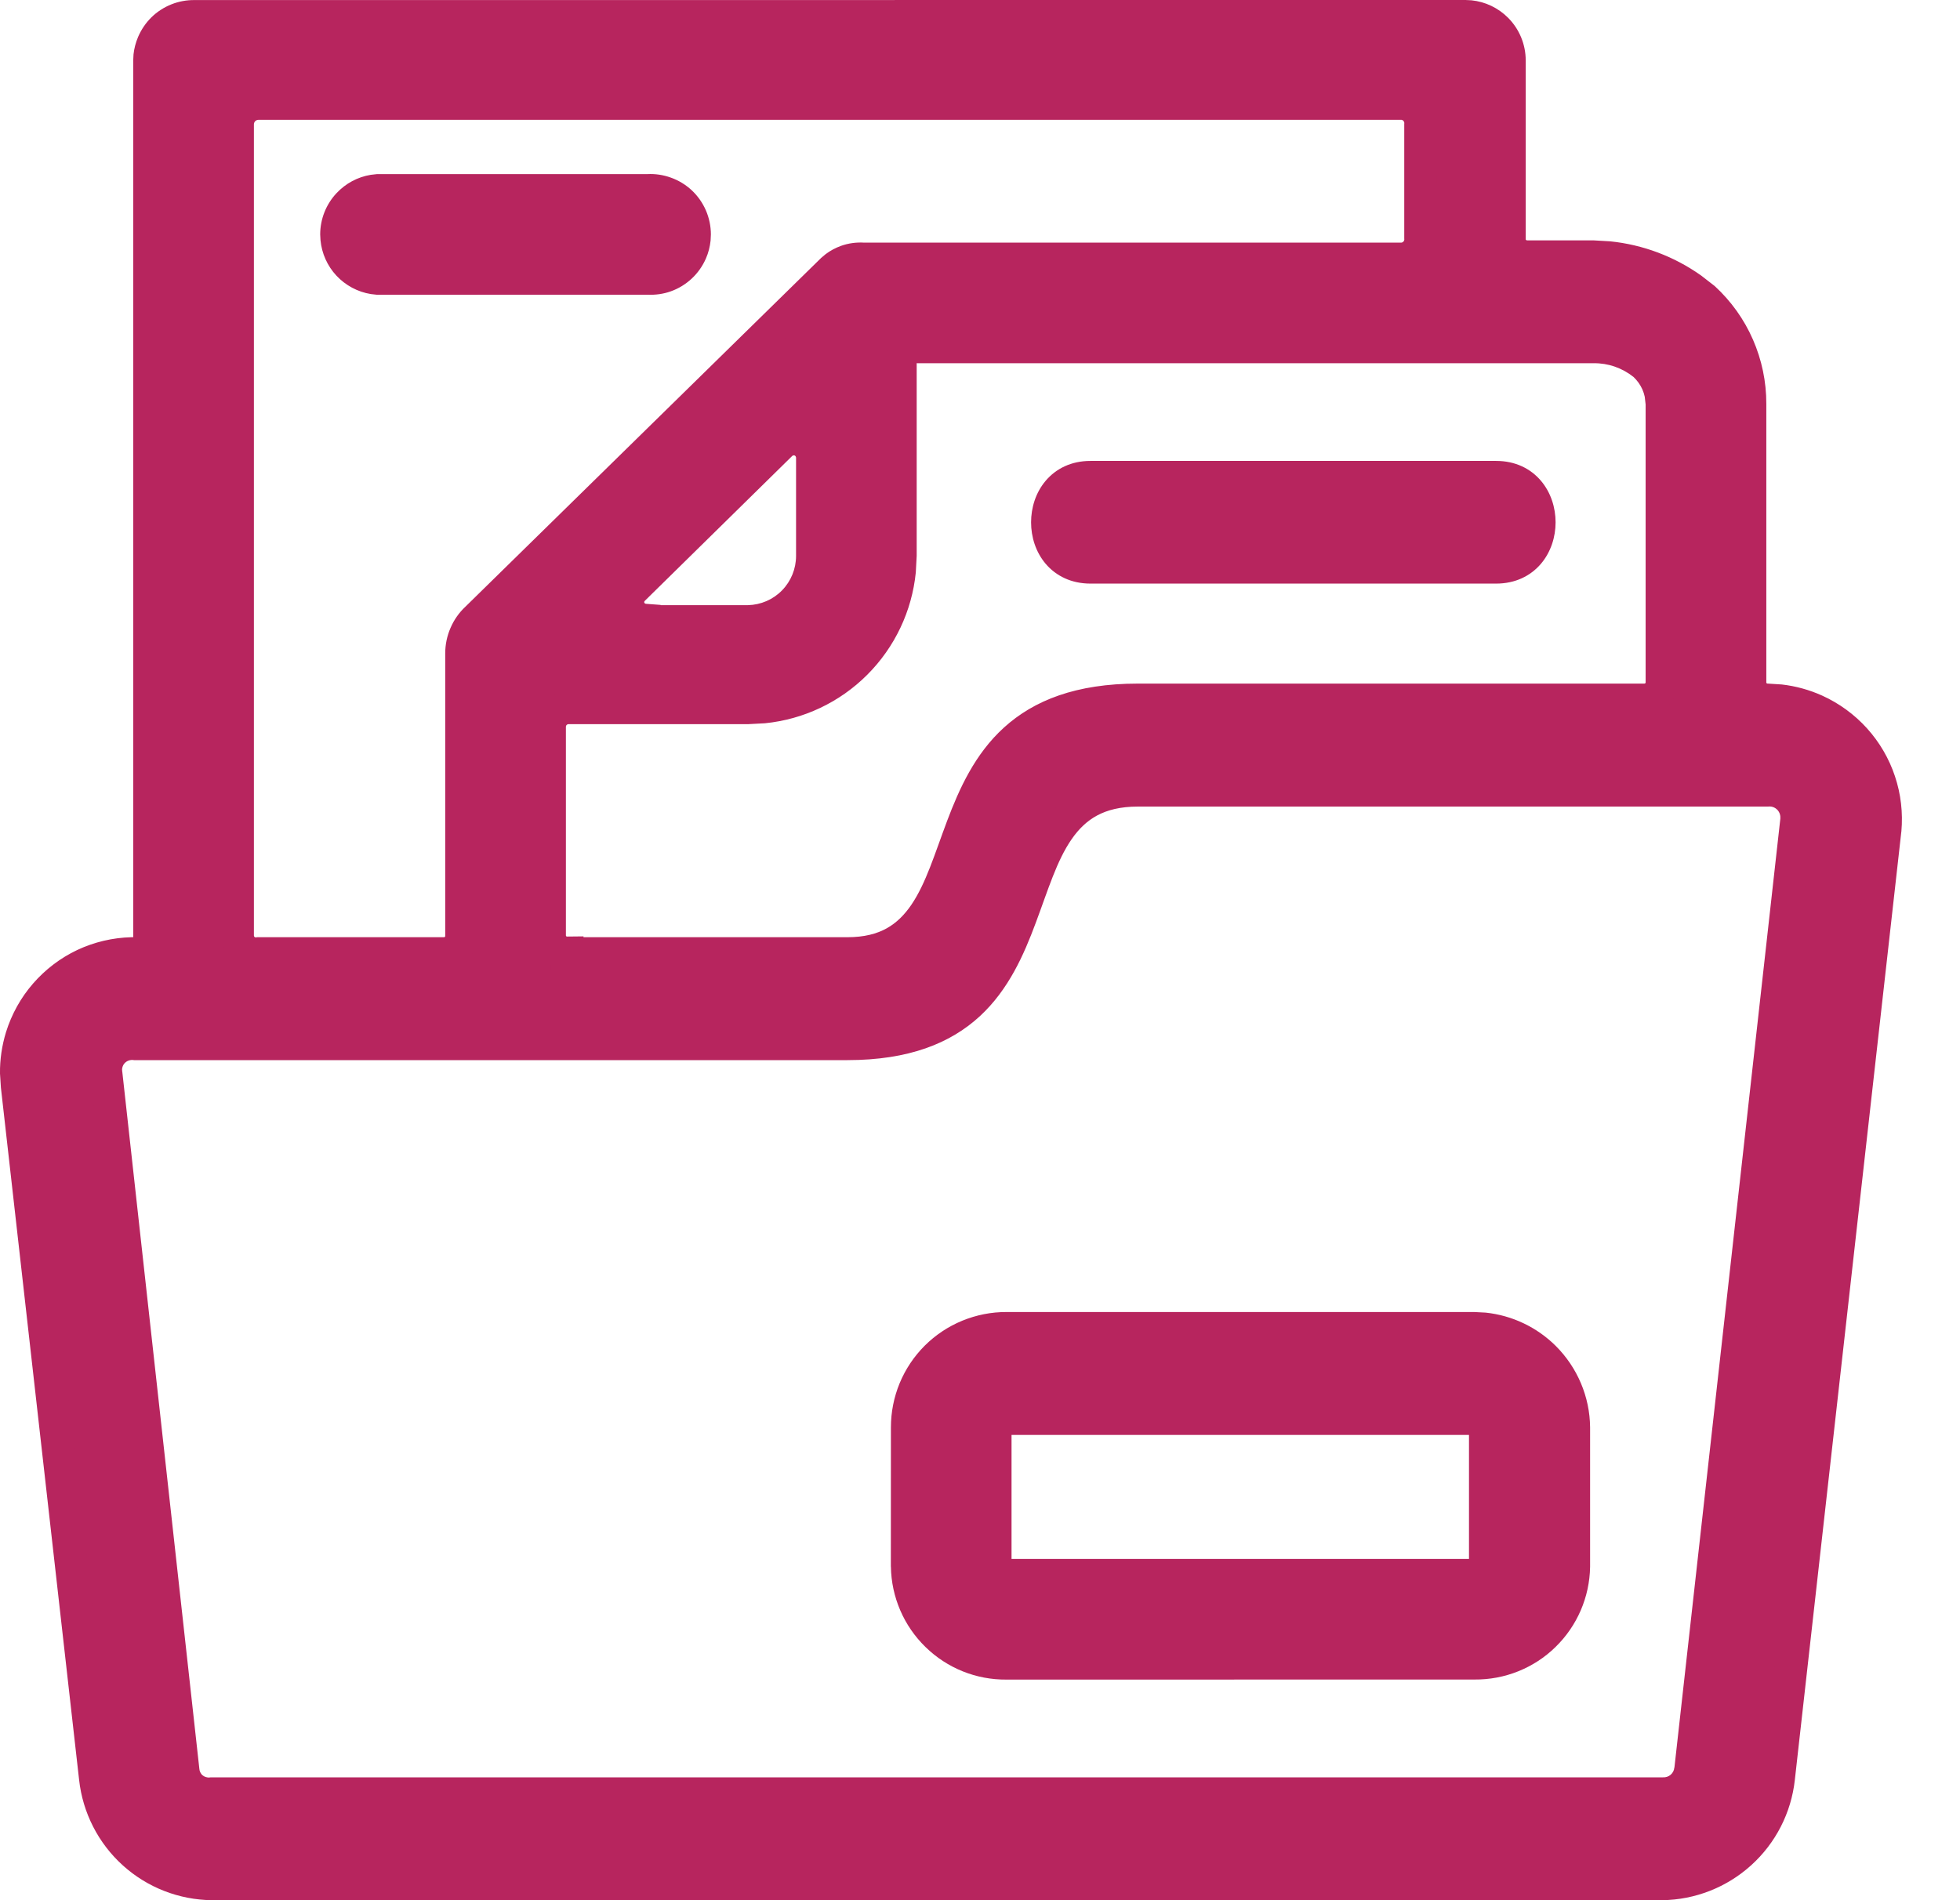 <svg width="33" height="32" viewBox="0 0 33 32" fill="none" xmlns="http://www.w3.org/2000/svg">
<g clip-path="url(#clip0_21938_14986)">
<path d="M18.359 9.556C17.391 9.556 17.391 8.035 18.359 8.035H25.191C26.159 8.035 26.159 9.556 25.191 9.556H18.359ZM6.357 4.691C6.169 4.678 5.993 4.594 5.864 4.456C5.735 4.318 5.664 4.137 5.664 3.948C5.664 3.759 5.735 3.578 5.864 3.44C5.993 3.302 6.169 3.218 6.357 3.205H10.901C11.002 3.198 11.105 3.212 11.201 3.247C11.297 3.281 11.385 3.334 11.46 3.404C11.534 3.474 11.594 3.558 11.634 3.651C11.675 3.745 11.696 3.846 11.696 3.948C11.696 4.05 11.675 4.151 11.634 4.245C11.594 4.338 11.534 4.422 11.46 4.492C11.385 4.562 11.297 4.615 11.201 4.649C11.105 4.684 11.002 4.698 10.901 4.691H6.357ZM16.947 22.368H24.821C25.264 22.371 25.688 22.547 26.002 22.86C26.315 23.172 26.494 23.596 26.498 24.038V26.38C26.492 26.818 26.312 27.236 25.998 27.542C25.685 27.848 25.262 28.017 24.824 28.012H16.947C16.509 28.017 16.087 27.848 15.773 27.542C15.459 27.236 15.279 26.818 15.273 26.38V24.038C15.272 23.819 15.315 23.601 15.399 23.398C15.483 23.195 15.607 23.01 15.762 22.855C15.918 22.7 16.103 22.577 16.306 22.493C16.509 22.41 16.727 22.367 16.947 22.368ZM24.821 23.892H16.947C16.902 23.887 16.858 23.899 16.823 23.927C16.787 23.954 16.764 23.994 16.758 24.038V26.38C16.764 26.424 16.787 26.464 16.823 26.492C16.858 26.519 16.902 26.532 16.947 26.527H24.821C24.894 26.527 25.006 26.453 25.006 26.38V24.038C25.001 23.994 24.978 23.954 24.944 23.927C24.909 23.899 24.865 23.887 24.821 23.892ZM27.98 30.203C28.098 30.211 28.214 30.173 28.304 30.097C28.394 30.02 28.451 29.912 28.463 29.795L30.245 13.826C30.254 13.759 30.248 13.691 30.227 13.627C30.207 13.562 30.172 13.503 30.126 13.454C30.08 13.404 30.023 13.366 29.96 13.341C29.898 13.316 29.83 13.305 29.763 13.309H19.159C16.485 13.309 18.195 17.58 14.266 17.58H2.272C2.203 17.572 2.134 17.581 2.07 17.605C2.005 17.628 1.947 17.667 1.9 17.717C1.854 17.767 1.819 17.828 1.8 17.894C1.781 17.96 1.777 18.029 1.789 18.097L3.083 29.795C3.085 29.854 3.1 29.912 3.126 29.965C3.152 30.019 3.189 30.066 3.234 30.105C3.279 30.143 3.332 30.172 3.389 30.189C3.446 30.206 3.506 30.211 3.565 30.203H27.98ZM27.98 31.727H3.572C3.083 31.722 2.612 31.538 2.249 31.21C1.887 30.881 1.657 30.431 1.604 29.945L0.287 18.282C0.254 18.007 0.28 17.728 0.362 17.462C0.444 17.197 0.58 16.952 0.762 16.743C0.944 16.533 1.167 16.364 1.418 16.246C1.669 16.128 1.942 16.063 2.219 16.056C2.259 16.06 2.3 16.055 2.337 16.041C2.375 16.028 2.409 16.006 2.438 15.977C2.466 15.949 2.488 15.915 2.501 15.877C2.515 15.839 2.52 15.799 2.516 15.759V1.018C2.517 0.919 2.537 0.821 2.575 0.73C2.614 0.639 2.67 0.556 2.74 0.487C2.811 0.418 2.894 0.363 2.986 0.327C3.078 0.29 3.176 0.272 3.275 0.273H24.674C24.871 0.274 25.059 0.353 25.198 0.492C25.337 0.632 25.415 0.821 25.415 1.018V4.023C25.415 4.062 25.422 4.101 25.437 4.137C25.451 4.174 25.473 4.207 25.501 4.234C25.529 4.262 25.562 4.284 25.598 4.299C25.634 4.313 25.673 4.321 25.712 4.32H26.827C27.509 4.331 28.166 4.578 28.686 5.019C28.933 5.246 29.129 5.522 29.263 5.828C29.398 6.135 29.466 6.467 29.466 6.802V11.488C29.465 11.527 29.473 11.566 29.487 11.602C29.502 11.639 29.524 11.672 29.552 11.699C29.579 11.727 29.612 11.749 29.648 11.764C29.685 11.778 29.724 11.786 29.763 11.785C30.04 11.789 30.314 11.849 30.566 11.963C30.819 12.077 31.045 12.242 31.231 12.448C31.417 12.654 31.558 12.896 31.646 13.159C31.733 13.422 31.766 13.7 31.741 13.977L29.948 29.945C29.894 30.431 29.664 30.881 29.302 31.209C28.939 31.537 28.469 31.722 27.98 31.727ZM4.351 16.056H7.472C7.511 16.057 7.55 16.049 7.586 16.034C7.623 16.02 7.656 15.998 7.683 15.97C7.711 15.943 7.733 15.909 7.748 15.873C7.762 15.837 7.77 15.798 7.769 15.759V11.006C7.769 10.894 7.792 10.784 7.836 10.682C7.881 10.58 7.946 10.488 8.028 10.412L14.011 4.544C14.081 4.479 14.163 4.429 14.252 4.398C14.342 4.366 14.437 4.353 14.532 4.359H23.619C23.704 4.351 23.783 4.31 23.838 4.244C23.894 4.179 23.922 4.095 23.916 4.009V2.094C23.922 2.008 23.894 1.924 23.838 1.859C23.783 1.794 23.704 1.752 23.619 1.744H4.351C4.259 1.744 4.17 1.781 4.104 1.847C4.039 1.912 4.002 2.001 4.002 2.094V15.759C4.002 15.803 4.012 15.845 4.031 15.885C4.049 15.924 4.076 15.959 4.109 15.987C4.142 16.015 4.181 16.036 4.223 16.048C4.264 16.06 4.308 16.063 4.351 16.056ZM9.552 16.056H14.266C16.866 16.056 15.196 11.785 19.159 11.785H27.683C27.722 11.786 27.761 11.778 27.797 11.764C27.834 11.749 27.867 11.727 27.894 11.699C27.922 11.672 27.944 11.639 27.959 11.602C27.973 11.566 27.981 11.527 27.98 11.488V6.809C27.978 6.683 27.951 6.559 27.9 6.444C27.849 6.33 27.775 6.226 27.683 6.141C27.441 5.945 27.138 5.84 26.827 5.844H15.458C15.418 5.84 15.378 5.845 15.34 5.859C15.302 5.872 15.268 5.894 15.24 5.923C15.211 5.951 15.189 5.985 15.176 6.023C15.162 6.061 15.157 6.101 15.161 6.141V9.36C15.16 10.039 14.89 10.69 14.41 11.17C13.929 11.65 13.278 11.921 12.599 11.922H9.552C9.475 11.927 9.402 11.96 9.348 12.015C9.293 12.069 9.26 12.142 9.255 12.219V15.748C9.254 15.788 9.261 15.826 9.276 15.863C9.291 15.899 9.313 15.932 9.341 15.96C9.368 15.987 9.401 16.009 9.437 16.024C9.474 16.039 9.512 16.046 9.552 16.046V16.056ZM10.852 10.464H12.599C12.887 10.458 13.162 10.339 13.363 10.132C13.564 9.926 13.677 9.648 13.676 9.36V7.7C13.675 7.64 13.656 7.582 13.623 7.532C13.589 7.483 13.542 7.444 13.487 7.42C13.432 7.396 13.372 7.389 13.313 7.399C13.254 7.409 13.199 7.436 13.155 7.476L10.666 9.923C10.624 9.963 10.595 10.014 10.582 10.071C10.568 10.127 10.571 10.187 10.591 10.241C10.611 10.296 10.646 10.344 10.692 10.379C10.738 10.415 10.794 10.435 10.852 10.44V10.464Z" fill="#B7255E"/>
<path d="M25.133 0.926C25.115 0.835 25.071 0.751 25.005 0.685C24.939 0.619 24.855 0.574 24.765 0.556L24.673 0.546H3.271C3.209 0.545 3.146 0.557 3.088 0.58C3.03 0.603 2.977 0.638 2.932 0.682C2.887 0.725 2.851 0.778 2.827 0.836C2.802 0.894 2.79 0.956 2.789 1.019V15.759C2.793 15.831 2.783 15.902 2.758 15.97C2.731 16.045 2.688 16.113 2.631 16.17C2.575 16.227 2.505 16.271 2.43 16.298C2.364 16.322 2.295 16.329 2.225 16.327L2.226 16.329C1.987 16.335 1.752 16.391 1.535 16.493C1.318 16.595 1.125 16.741 0.968 16.922C0.811 17.103 0.694 17.314 0.623 17.543C0.57 17.714 0.544 17.893 0.546 18.072L0.558 18.251L1.875 29.914L1.9 30.072C1.973 30.431 2.159 30.759 2.433 31.007C2.746 31.291 3.152 31.45 3.574 31.454H27.977C28.399 31.449 28.805 31.29 29.118 31.007C29.431 30.724 29.63 30.335 29.676 29.915L31.469 13.946C31.49 13.71 31.462 13.471 31.387 13.246C31.311 13.018 31.189 12.809 31.029 12.631C30.868 12.453 30.672 12.311 30.454 12.212C30.235 12.114 29.999 12.061 29.759 12.059C29.686 12.059 29.613 12.045 29.545 12.017C29.475 11.988 29.412 11.945 29.358 11.892C29.305 11.839 29.263 11.775 29.235 11.706C29.206 11.636 29.192 11.56 29.193 11.485V6.801L29.181 6.579C29.159 6.358 29.102 6.141 29.013 5.938C28.895 5.669 28.724 5.427 28.509 5.227L28.327 5.085C27.951 4.819 27.512 4.654 27.053 4.606L26.822 4.594H25.712C25.637 4.594 25.564 4.579 25.495 4.551C25.425 4.523 25.361 4.481 25.308 4.427C25.254 4.374 25.212 4.31 25.184 4.241C25.155 4.171 25.141 4.095 25.142 4.02V1.018L25.133 0.926ZM29.826 13.037C29.907 13.04 29.986 13.057 30.061 13.087C30.161 13.127 30.252 13.189 30.326 13.268C30.399 13.347 30.455 13.441 30.488 13.543C30.52 13.644 30.529 13.751 30.515 13.856L30.517 13.857L28.734 29.825L28.733 29.824C28.714 30.011 28.624 30.184 28.48 30.305C28.341 30.423 28.163 30.482 27.98 30.475V30.477H3.565V30.475C3.479 30.481 3.393 30.475 3.311 30.45C3.218 30.422 3.132 30.375 3.058 30.313C2.984 30.25 2.924 30.173 2.881 30.085C2.841 30.003 2.818 29.914 2.812 29.823L1.518 18.127C1.502 18.024 1.509 17.917 1.538 17.817C1.569 17.71 1.625 17.612 1.7 17.531C1.776 17.45 1.871 17.387 1.975 17.349C2.073 17.312 2.178 17.298 2.282 17.307H14.267C15.195 17.307 15.753 17.056 16.127 16.712C16.51 16.358 16.73 15.878 16.927 15.349C17.116 14.844 17.292 14.258 17.594 13.82C17.752 13.593 17.95 13.393 18.213 13.252C18.476 13.11 18.787 13.037 19.159 13.037H29.826ZM29.771 13.583H19.159C18.862 13.583 18.643 13.641 18.472 13.733C18.301 13.825 18.163 13.959 18.043 14.132C17.792 14.495 17.649 14.978 17.439 15.54C17.239 16.078 16.982 16.666 16.498 17.113C16.003 17.569 15.302 17.853 14.267 17.853H2.256L2.241 17.851C2.215 17.848 2.189 17.852 2.164 17.861C2.14 17.87 2.118 17.884 2.1 17.903C2.082 17.922 2.069 17.945 2.062 17.971C2.058 17.983 2.056 17.996 2.055 18.009L2.058 18.047L2.06 18.057L2.061 18.067L3.356 29.784C3.357 29.805 3.362 29.826 3.372 29.846C3.381 29.865 3.394 29.883 3.411 29.897C3.427 29.911 3.447 29.921 3.468 29.927C3.488 29.933 3.51 29.936 3.532 29.933L3.548 29.931H27.998C28.045 29.934 28.092 29.919 28.128 29.888C28.163 29.858 28.186 29.815 28.19 29.768L28.192 29.765L29.974 13.796L29.975 13.791V13.75C29.974 13.736 29.971 13.723 29.967 13.71C29.959 13.684 29.945 13.66 29.927 13.64C29.908 13.62 29.885 13.604 29.86 13.594C29.834 13.584 29.807 13.58 29.78 13.582L29.771 13.583ZM24.822 22.095L25.014 22.105C25.458 22.152 25.875 22.349 26.194 22.666C26.558 23.03 26.767 23.521 26.772 24.036V26.385C26.764 26.895 26.555 27.381 26.189 27.737C25.825 28.093 25.334 28.289 24.824 28.284L16.947 28.285C16.437 28.29 15.947 28.093 15.583 27.737C15.217 27.381 15.008 26.895 15 26.385L14.999 26.38L15 24.038C15 23.783 15.05 23.53 15.147 23.294C15.245 23.057 15.389 22.842 15.57 22.661C15.751 22.481 15.966 22.338 16.202 22.241C16.439 22.144 16.691 22.094 16.947 22.095H24.822ZM16.808 22.647C16.672 22.66 16.538 22.693 16.41 22.745C16.24 22.815 16.085 22.919 15.955 23.048C15.825 23.178 15.722 23.332 15.652 23.502C15.582 23.672 15.546 23.854 15.546 24.038V26.38C15.553 26.745 15.702 27.092 15.963 27.347C16.225 27.602 16.578 27.743 16.944 27.739H24.828L24.964 27.734C25.28 27.706 25.578 27.57 25.808 27.347C26.069 27.092 26.219 26.745 26.226 26.38V24.041L26.217 23.903C26.182 23.583 26.039 23.283 25.809 23.054C25.579 22.825 25.278 22.682 24.958 22.648L24.819 22.641H16.946L16.808 22.647ZM17.031 26.253H24.733V24.165H17.031V26.253ZM23.632 1.472L23.644 1.473C23.8 1.488 23.944 1.563 24.046 1.682C24.143 1.797 24.193 1.944 24.188 2.094L24.189 4.009C24.194 4.159 24.143 4.306 24.046 4.421C23.944 4.54 23.8 4.616 23.644 4.631L23.632 4.632H14.524L14.514 4.631C14.456 4.627 14.399 4.635 14.344 4.654C14.29 4.674 14.24 4.705 14.197 4.744L8.219 10.607L8.214 10.612C8.16 10.662 8.116 10.723 8.087 10.79C8.057 10.858 8.042 10.932 8.042 11.006V15.756L8.032 15.868C8.025 15.905 8.015 15.941 8 15.976C7.972 16.046 7.93 16.11 7.877 16.164C7.823 16.217 7.759 16.259 7.689 16.287C7.62 16.315 7.547 16.328 7.472 16.328L4.352 16.329V16.327C4.283 16.332 4.214 16.33 4.148 16.311C4.069 16.288 3.994 16.248 3.932 16.195C3.869 16.141 3.818 16.075 3.783 16C3.748 15.926 3.73 15.845 3.729 15.763V2.094C3.729 1.929 3.795 1.771 3.911 1.654C4.028 1.537 4.187 1.472 4.352 1.472H23.632ZM26.827 5.571C27.154 5.567 27.473 5.664 27.742 5.846L27.855 5.929L27.862 5.934L27.869 5.941C27.988 6.051 28.084 6.185 28.15 6.333C28.216 6.482 28.251 6.642 28.253 6.805V11.485L28.244 11.598C28.237 11.634 28.226 11.671 28.212 11.706C28.183 11.775 28.14 11.839 28.087 11.892C28.034 11.945 27.97 11.989 27.9 12.017C27.831 12.045 27.757 12.058 27.683 12.057L19.159 12.059C18.221 12.059 17.653 12.309 17.272 12.655C16.882 13.009 16.656 13.489 16.457 14.017C16.267 14.52 16.092 15.106 15.797 15.542C15.643 15.769 15.449 15.969 15.192 16.111C14.935 16.254 14.63 16.329 14.267 16.329H9.278V16.247C9.231 16.221 9.185 16.191 9.147 16.153C9.094 16.1 9.052 16.035 9.023 15.965C8.995 15.896 8.981 15.821 8.982 15.746V12.209L8.983 12.198C8.993 12.056 9.054 11.922 9.154 11.822C9.255 11.721 9.39 11.659 9.532 11.649H12.598C13.205 11.648 13.787 11.406 14.216 10.977C14.645 10.548 14.887 9.967 14.888 9.36V6.141C14.885 6.07 14.895 5.998 14.919 5.93L14.972 5.823C14.993 5.79 15.018 5.758 15.046 5.73C15.103 5.673 15.172 5.629 15.248 5.602C15.315 5.577 15.386 5.568 15.458 5.572L26.827 5.571ZM15.434 6.128V9.36L15.419 9.641C15.354 10.289 15.067 10.898 14.602 11.363C14.138 11.828 13.528 12.115 12.88 12.18L12.599 12.195H9.569C9.559 12.196 9.548 12.2 9.541 12.208C9.533 12.215 9.529 12.225 9.528 12.236V15.752C9.528 15.755 9.528 15.757 9.529 15.759C9.53 15.762 9.531 15.765 9.533 15.767C9.535 15.769 9.538 15.77 9.541 15.771C9.543 15.772 9.545 15.772 9.548 15.772L9.824 15.769V15.783H14.267C14.553 15.783 14.764 15.725 14.928 15.634C15.093 15.542 15.227 15.409 15.345 15.236C15.592 14.871 15.734 14.389 15.946 13.825C16.15 13.285 16.413 12.697 16.905 12.251C17.407 11.796 18.115 11.512 19.159 11.512H27.687L27.695 11.51C27.697 11.509 27.699 11.508 27.701 11.506C27.703 11.504 27.705 11.502 27.706 11.5C27.707 11.497 27.707 11.494 27.707 11.491V6.812L27.692 6.681C27.683 6.638 27.669 6.596 27.651 6.555C27.616 6.477 27.565 6.407 27.503 6.348C27.312 6.196 27.075 6.113 26.831 6.117H15.445L15.433 6.116L15.434 6.128ZM13.267 7.13C13.378 7.111 13.492 7.125 13.596 7.169C13.699 7.214 13.787 7.287 13.849 7.38C13.912 7.473 13.946 7.582 13.949 7.694V9.359L13.942 9.493C13.913 9.804 13.778 10.097 13.558 10.322C13.307 10.58 12.965 10.729 12.605 10.737H10.578V10.629C10.561 10.619 10.543 10.609 10.527 10.596C10.439 10.529 10.371 10.438 10.334 10.334C10.297 10.229 10.29 10.116 10.316 10.008C10.341 9.9 10.398 9.801 10.478 9.725L12.963 7.281L12.971 7.274C13.053 7.198 13.157 7.149 13.267 7.13ZM13.339 7.678L10.858 10.117L10.854 10.121C10.851 10.124 10.848 10.129 10.847 10.133C10.846 10.139 10.846 10.144 10.848 10.149C10.85 10.154 10.854 10.159 10.858 10.162C10.862 10.165 10.867 10.167 10.872 10.168L11.124 10.187V10.191H12.593C12.81 10.186 13.017 10.097 13.168 9.941C13.319 9.786 13.403 9.578 13.403 9.361V7.705L13.396 7.685C13.392 7.679 13.387 7.674 13.38 7.671C13.374 7.668 13.366 7.667 13.359 7.669C13.352 7.67 13.344 7.673 13.339 7.678ZM25.191 7.762C25.512 7.762 25.77 7.891 25.944 8.096C26.113 8.295 26.191 8.551 26.191 8.796C26.191 9.041 26.113 9.296 25.944 9.495C25.77 9.699 25.512 9.828 25.191 9.828H18.359C18.038 9.828 17.78 9.699 17.606 9.495C17.437 9.296 17.36 9.041 17.36 8.796C17.36 8.551 17.437 8.295 17.606 8.096C17.78 7.891 18.038 7.762 18.359 7.762H25.191ZM18.359 8.309C18.196 8.309 18.091 8.369 18.023 8.449C17.95 8.535 17.906 8.661 17.906 8.796C17.906 8.931 17.95 9.055 18.023 9.141C18.091 9.222 18.196 9.282 18.359 9.282H25.191C25.355 9.282 25.46 9.222 25.528 9.141C25.601 9.055 25.644 8.931 25.645 8.796C25.645 8.661 25.601 8.535 25.528 8.449C25.46 8.369 25.355 8.309 25.191 8.309H18.359ZM11.413 3.852C11.407 3.821 11.396 3.79 11.384 3.761C11.358 3.702 11.321 3.648 11.274 3.604C11.226 3.56 11.17 3.525 11.109 3.504C11.049 3.482 10.984 3.474 10.92 3.478H6.376L6.289 3.492C6.203 3.514 6.125 3.561 6.064 3.626C5.982 3.714 5.937 3.829 5.937 3.948L5.945 4.036C5.962 4.123 6.002 4.204 6.064 4.269C6.144 4.355 6.253 4.408 6.37 4.418H10.91L10.92 4.419C10.984 4.423 11.049 4.414 11.109 4.392C11.17 4.37 11.226 4.337 11.274 4.293C11.321 4.249 11.358 4.195 11.384 4.136C11.409 4.077 11.423 4.013 11.423 3.948L11.413 3.852ZM25.279 26.38C25.279 26.549 25.163 26.656 25.104 26.7C25.036 26.75 24.934 26.799 24.821 26.799H16.947C16.842 26.804 16.738 26.773 16.654 26.708C16.563 26.637 16.504 26.532 16.488 26.418L16.485 26.398V24.02L16.488 24.001C16.504 23.886 16.563 23.782 16.654 23.711L16.728 23.665C16.779 23.639 16.834 23.624 16.891 23.619H24.877C24.934 23.624 24.99 23.64 25.041 23.666L25.113 23.713L25.175 23.773C25.231 23.838 25.267 23.919 25.278 24.006L25.279 24.022V26.38ZM11.964 4.052C11.953 4.156 11.927 4.258 11.885 4.354C11.829 4.482 11.748 4.597 11.646 4.692C11.544 4.787 11.423 4.861 11.292 4.907C11.166 4.952 11.033 4.969 10.9 4.963L6.348 4.964L6.243 4.952C6.022 4.916 5.819 4.807 5.665 4.643C5.511 4.478 5.417 4.267 5.396 4.044L5.391 3.948C5.391 3.691 5.489 3.442 5.665 3.254C5.819 3.089 6.022 2.98 6.243 2.944L6.348 2.932H10.9C11.033 2.925 11.166 2.945 11.292 2.99C11.423 3.036 11.544 3.109 11.646 3.204C11.748 3.299 11.829 3.415 11.885 3.543C11.94 3.671 11.969 3.809 11.969 3.948L11.964 4.052ZM4.275 15.756L4.278 15.769C4.28 15.773 4.282 15.776 4.286 15.779C4.289 15.782 4.293 15.784 4.297 15.785C4.302 15.786 4.306 15.787 4.31 15.786L4.33 15.783H7.476L7.483 15.782C7.486 15.781 7.489 15.778 7.491 15.777C7.492 15.775 7.494 15.773 7.495 15.77C7.496 15.768 7.496 15.765 7.496 15.763V11.006C7.496 10.857 7.526 10.709 7.586 10.573C7.644 10.438 7.729 10.317 7.836 10.217L13.82 4.349L13.825 4.344L13.901 4.28C13.979 4.221 14.067 4.174 14.161 4.14C14.285 4.096 14.417 4.078 14.549 4.086H23.596C23.609 4.084 23.621 4.078 23.63 4.068C23.639 4.057 23.645 4.042 23.644 4.027L23.643 4.019V2.085L23.644 2.076C23.645 2.061 23.639 2.047 23.63 2.036C23.622 2.026 23.61 2.02 23.598 2.018H4.352C4.331 2.018 4.312 2.026 4.297 2.04C4.283 2.055 4.275 2.074 4.275 2.094V15.756ZM25.688 4.026C25.688 4.029 25.688 4.032 25.689 4.035C25.69 4.037 25.692 4.039 25.694 4.041C25.695 4.043 25.698 4.044 25.701 4.045C25.703 4.046 25.706 4.048 25.709 4.048H26.832L27.109 4.064C27.661 4.12 28.19 4.319 28.643 4.641L28.862 4.811L28.871 4.818C29.145 5.07 29.365 5.377 29.514 5.719C29.663 6.06 29.74 6.429 29.739 6.801V11.491C29.739 11.494 29.739 11.497 29.74 11.5C29.741 11.502 29.743 11.504 29.744 11.506C29.746 11.508 29.749 11.509 29.752 11.51C29.754 11.511 29.757 11.512 29.759 11.512H29.766L30.001 11.527C30.235 11.554 30.464 11.617 30.679 11.714C30.966 11.844 31.223 12.032 31.434 12.265C31.645 12.499 31.806 12.774 31.905 13.073C32.005 13.372 32.041 13.688 32.013 14.002L32.012 14.007L30.219 29.976C30.158 30.528 29.897 31.038 29.485 31.411C29.073 31.784 28.539 31.994 27.983 32H3.569C3.013 31.994 2.478 31.786 2.066 31.412C1.654 31.039 1.393 30.527 1.332 29.975L0.015 18.314L0 18.078C-0.003 17.843 0.032 17.608 0.101 17.382C0.195 17.081 0.349 16.802 0.556 16.564C0.763 16.326 1.016 16.133 1.301 15.998C1.587 15.864 1.897 15.791 2.212 15.783H2.243V1.016L2.248 0.915C2.259 0.815 2.285 0.717 2.324 0.624C2.377 0.5 2.453 0.387 2.549 0.292C2.645 0.198 2.759 0.124 2.884 0.074C3.008 0.024 3.141 -0 3.275 0.001L24.675 0L24.775 0.005C25.008 0.029 25.226 0.133 25.392 0.3C25.581 0.49 25.688 0.748 25.688 1.018V4.026Z" fill="#B7255E"/>
</g>
<defs>
<clipPath id="clip0_21938_14986">
<rect width="32.022" height="32" fill="white"/>
</clipPath>
</defs>
</svg>

